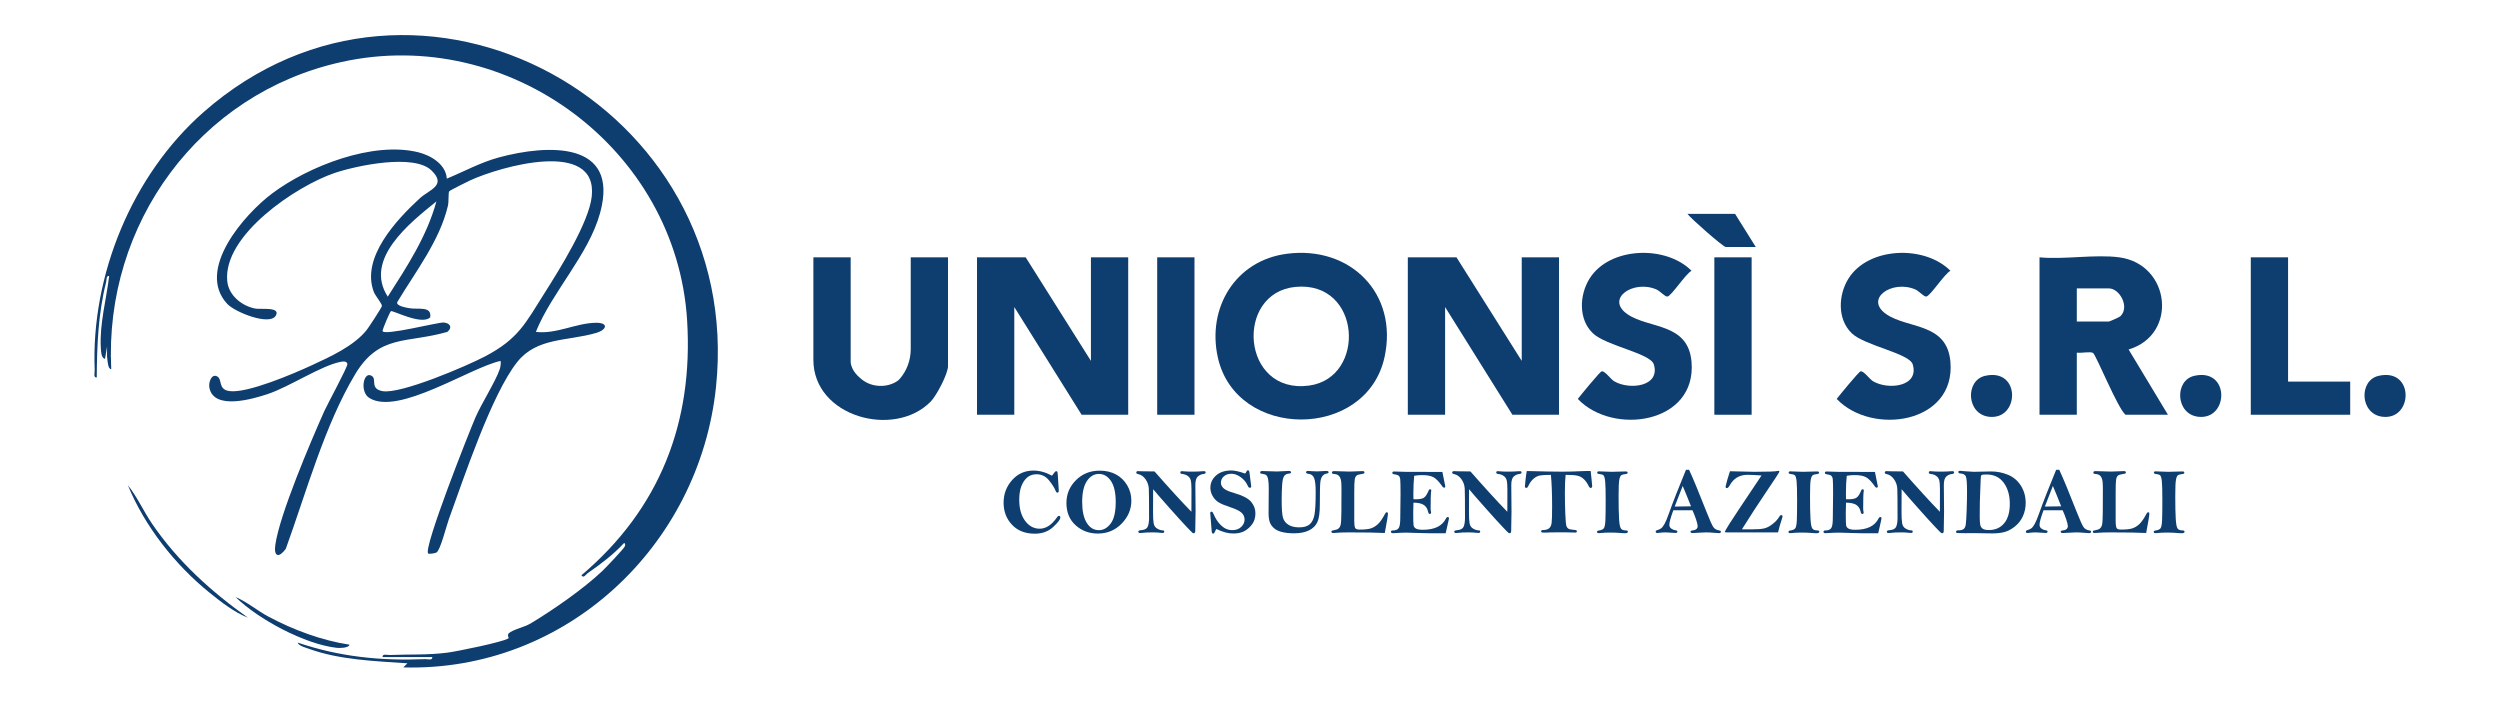 <svg xmlns="http://www.w3.org/2000/svg" xmlns:xlink="http://www.w3.org/1999/xlink" id="Livello_1" x="0px" y="0px" viewBox="0 0 1984.252 557.652" style="enable-background:new 0 0 1984.252 557.652;" xml:space="preserve"><g>	<g>		<path style="fill:#0E3D6F;" d="M834.967,377.552c0.513-0.635,1.051-1.342,1.614-2.123c0.659-0.953,1.208-1.43,1.648-1.43   c0.488,0,0.806,0.123,0.952,0.367s0.269,1,0.366,2.27l0.732,11.426l0.073,1.465c0,0.977-0.391,1.465-1.172,1.465   c-0.513,0-0.928-0.402-1.245-1.207c-1.002-2.588-2.805-5.463-5.409-8.625s-5.885-4.742-9.845-4.742   c-2.933,0-5.396,0.848-7.388,2.545c-1.993,1.697-3.545,4.021-4.657,6.977c-1.112,2.953-1.668,6.494-1.668,10.619   c0,7.057,1.551,12.666,4.654,16.828s6.962,6.244,11.579,6.244c5.008,0,9.601-3.027,13.778-9.082c0.509-0.732,0.994-1.1,1.455-1.1   c0.776,0,1.164,0.391,1.164,1.172c0,1.611-1.922,4.176-5.768,7.691c-3.845,3.516-8.661,5.273-14.447,5.273   c-7.667,0-13.721-2.369-18.164-7.105c-4.444-4.736-6.665-10.559-6.665-17.467c0-6.885,2.242-12.861,6.726-17.928   c4.484-5.064,10.147-7.598,16.989-7.598C825.083,373.487,829.982,374.843,834.967,377.552z"></path>		<path style="fill:#0E3D6F;" d="M872.763,373.56c4.931,0,9.247,0.99,12.946,2.967c3.698,1.979,6.665,4.84,8.898,8.588   c2.234,3.748,3.351,7.83,3.351,12.25c0,6.836-2.551,12.896-7.654,18.182c-5.103,5.287-11.426,7.93-18.97,7.93   c-6.861,0-12.726-2.186-17.597-6.557c-4.87-4.369-7.306-10.277-7.306-17.725c0-7.031,2.521-13.061,7.562-18.09   C859.036,376.075,865.292,373.56,872.763,373.56z M885.544,398.462c0-7.396-1.258-12.963-3.772-16.699   c-2.515-3.734-5.701-5.602-9.558-5.602c-3.833,0-7.007,1.873-9.521,5.621c-2.515,3.748-3.772,9.307-3.772,16.68   c0,7.08,1.202,12.574,3.607,16.48s5.634,5.859,9.687,5.859c3.589,0,6.708-1.764,9.356-5.293   C884.219,411.981,885.544,406.3,885.544,398.462z"></path>		<path style="fill:#0E3D6F;" d="M916.346,374.183c11.692,13.307,21.445,23.975,29.256,32.008c0.024-1.66,0.037-2.732,0.037-3.219   l0.037-14.484c0-3.414-0.196-5.859-0.586-7.334c-0.391-1.477-1.221-2.641-2.49-3.494c-1.27-0.854-2.747-1.352-4.431-1.498   c-0.903-0.098-1.355-0.477-1.355-1.137c0-0.707,0.415-1.061,1.245-1.061c0.463,0,1.062,0.043,1.794,0.133   c1.392,0.154,3.43,0.232,6.116,0.232c3.369,0,5.933-0.088,7.69-0.266c0.732-0.066,1.355-0.1,1.868-0.1   c0.928,0,1.392,0.354,1.392,1.061c0,0.684-0.623,1.088-1.868,1.209c-1.538,0.146-2.973,0.793-4.303,1.939s-1.996,3.402-1.996,6.77   l0.183,20.711l-0.256,15.59c0,1.34-0.416,2.012-1.245,2.012c-0.22,0-0.476-0.072-0.769-0.219s-1.972-1.838-5.035-5.072   c-3.064-3.236-7.617-8.252-13.66-15.053c-6.042-6.799-10.285-11.676-12.726-14.629c-0.049,0.658-0.073,6.799-0.073,18.42   c0,3.59,0.152,6.402,0.458,8.441c0.305,2.039,1.257,3.516,2.856,4.432c1.599,0.914,3.045,1.373,4.339,1.373   c0.83,0,1.245,0.316,1.245,0.951c0,0.732-0.439,1.1-1.318,1.1c-0.562,0-1.27-0.049-2.124-0.146   c-1.465-0.195-3.333-0.293-5.603-0.293c-3.638,0-6.275,0.109-7.91,0.33c-1.025,0.121-1.758,0.182-2.197,0.182   c-0.952,0-1.428-0.402-1.428-1.207c0-0.586,0.769-0.941,2.307-1.062c2.759-0.221,4.486-1.172,5.182-2.857   c0.696-1.684,1.044-3.979,1.044-6.885c0-12.598-0.067-20.299-0.201-23.107c-0.135-2.807-1.014-5.346-2.637-7.617   c-1.624-2.27-3.583-3.625-5.878-4.064c-0.952-0.172-1.428-0.549-1.428-1.135c0-0.807,0.5-1.209,1.502-1.209   c0.244,0,0.598,0.023,1.062,0.072c0.562,0.049,1.575,0.074,3.041,0.074C910.656,374.073,913.611,374.11,916.346,374.183z"></path>		<path style="fill:#0E3D6F;" d="M988.266,375.87c0.317-0.314,0.635-0.795,0.952-1.447c0.366-0.77,0.781-1.156,1.245-1.156   c0.659,0,1.062,0.537,1.208,1.611l1.282,10.035l0.146,1.209c0,0.658-0.33,0.988-0.989,0.988c-0.489,0-0.842-0.117-1.062-0.35   s-0.635-0.986-1.245-2.26c-1.05-2.18-2.783-4.139-5.2-5.879c-2.417-1.738-4.847-2.607-7.288-2.607c-2.368,0-4.34,0.68-5.914,2.037   c-1.575,1.359-2.362,3.066-2.362,5.123c0,1.639,0.732,3.121,2.197,4.443c1.465,1.32,4.285,2.568,8.459,3.742   c6.542,1.859,10.974,4.156,13.293,6.889c2.294,2.734,3.442,5.773,3.442,9.117c0,3.416-0.842,6.285-2.527,8.604   s-3.699,4.143-6.042,5.473s-5.347,1.996-9.009,1.996c-2.075,0-4.224-0.299-6.445-0.898c-2.222-0.598-4.517-1.494-6.885-2.691   c-0.489,0.562-0.903,1.295-1.245,2.197c-0.391,1.002-0.879,1.502-1.465,1.502c-0.61,0-0.977-0.658-1.099-1.977l-1.062-13.295   c-0.049-0.586-0.073-0.951-0.073-1.098c0-0.709,0.366-1.062,1.099-1.062c0.537,0,1.049,0.611,1.538,1.832   c1.489,3.662,3.516,6.713,6.079,9.154c2.539,2.441,5.505,3.662,8.899,3.662c2.88,0,5.206-0.854,6.977-2.562   c1.77-1.709,2.655-3.65,2.655-5.824c0-2.172-0.818-4.004-2.454-5.492c-1.636-1.49-4.578-2.918-8.826-4.285   c-4.126-1.342-7.196-2.625-9.21-3.846c-2.014-1.221-3.625-2.898-4.834-5.035c-1.208-2.137-1.812-4.303-1.812-6.5   c0-3.832,1.483-7.092,4.449-9.777c2.967-2.686,7-4.029,12.104-4.029C980.002,373.413,983.675,374.231,988.266,375.87z"></path>		<path style="fill:#0E3D6F;" d="M1001.779,373.852l11.792,0.367c1.123,0,2.404-0.061,3.845-0.184   c2.294-0.17,4.102-0.256,5.42-0.256c1.245,0,1.868,0.342,1.868,1.025c0,0.658-0.489,1.014-1.465,1.062   c-1.758,0.098-3.07,0.727-3.937,1.885c-0.867,1.16-1.422,3.541-1.666,7.141c-0.244,3.602-0.366,7.562-0.366,11.885   c0,6.934,0.33,11.59,0.989,13.971s2.075,4.279,4.248,5.695c2.173,1.416,5.054,2.123,8.643,2.123c3.638,0,6.385-0.773,8.24-2.322   c1.854-1.551,3.131-3.982,3.827-7.301c0.695-3.316,1.043-9.477,1.043-18.479c0-5.316-0.415-8.988-1.245-11.012   c-0.83-2.025-2.246-3.135-4.248-3.33c-1.44-0.146-2.16-0.574-2.16-1.281c0-0.709,0.586-1.062,1.758-1.062   c0.562,0,1.501,0.066,2.819,0.199c1.367,0.111,2.796,0.166,4.285,0.166c1.367,0,2.893-0.072,4.577-0.219   c1.27-0.098,2.148-0.146,2.637-0.146c1.221,0,1.831,0.354,1.831,1.062c0,0.561-0.439,0.891-1.318,0.988   c-1.221,0.121-2.325,0.689-3.313,1.703c-0.989,1.012-1.624,2.686-1.904,5.016c-0.281,2.332-0.422,8.32-0.422,17.963   c0,6.348-0.635,10.945-1.904,13.789s-3.485,5.053-6.646,6.627c-3.162,1.576-7.099,2.363-11.811,2.363   c-3.638,0-6.799-0.324-9.485-0.971c-2.686-0.646-4.815-1.639-6.391-2.98c-1.574-1.344-2.71-2.893-3.405-4.648   c-0.696-1.756-1.044-4.342-1.044-7.758l0.146-19.504c0-2.732-0.153-4.977-0.458-6.732c-0.305-1.758-0.787-2.922-1.446-3.494   c-0.659-0.574-1.661-0.934-3.003-1.08c-0.855-0.098-1.386-0.227-1.593-0.385c-0.208-0.158-0.312-0.422-0.312-0.787   C1000.204,374.22,1000.729,373.852,1001.779,373.852z"></path>		<path style="fill:#0E3D6F;" d="M1099.082,423.036c-6.104-0.318-15.601-0.477-28.491-0.477c-4.492,0-8.143,0.133-10.95,0.402   c-0.684,0.049-1.185,0.074-1.501,0.074c-0.929,0-1.392-0.367-1.392-1.1c0-0.342,0.122-0.58,0.366-0.715   c0.243-0.133,0.842-0.273,1.794-0.422c1.514-0.219,2.674-0.666,3.479-1.338s1.373-1.674,1.702-3.008   c0.33-1.332,0.519-4.73,0.568-10.197c0.049-5.465,0.073-11.965,0.073-19.496c0-3.008-0.22-5.189-0.659-6.547   s-1.068-2.348-1.887-2.971c-0.817-0.625-1.972-0.973-3.46-1.047c-1.05-0.049-1.575-0.439-1.575-1.172s0.599-1.098,1.795-1.098   l12.158,0.365c1.88,0,4.504-0.094,7.873-0.285c1.221-0.053,2.051-0.08,2.49-0.08c1.025,0,1.538,0.354,1.538,1.062   c0,0.391-0.165,0.664-0.494,0.822c-0.33,0.16-1.153,0.336-2.472,0.533c-1.636,0.219-2.79,0.635-3.461,1.246   c-0.672,0.611-1.123,1.676-1.355,3.191c-0.231,1.516-0.348,4.916-0.348,10.197v22.266c0.024,3.424,0.33,5.461,0.916,6.107   c0.586,0.648,1.697,0.973,3.334,0.973c4.006,0,6.985-0.311,8.939-0.934s3.816-1.752,5.588-3.387   c1.771-1.637,3.67-4.383,5.697-8.24c0.413-0.781,0.838-1.172,1.275-1.172c0.656,0,0.983,0.354,0.983,1.062   C1101.608,409.241,1100.766,414.368,1099.082,423.036z"></path>		<path style="fill:#0E3D6F;" d="M1144.821,374.585c0.781,3.809,1.551,7.617,2.308,11.426c0,0.709-0.353,1.062-1.057,1.062   c-0.39,0-0.827-0.34-1.312-1.021c-2.516-3.648-4.818-6.057-6.906-7.225c-2.089-1.168-5.1-1.752-9.032-1.752   c-2.198,0-4.323,0.184-6.375,0.549c-0.439,4.312-0.659,9.041-0.659,14.182c0,0.877,0.023,2.352,0.073,4.424l2.783,0.035   c1.733,0,3.229-0.238,4.485-0.713c1.258-0.477,2.326-1.49,3.205-3.041c0.879-1.549,1.379-2.545,1.501-2.984   c0.22-0.781,0.599-1.172,1.136-1.172c0.683,0,1.025,0.293,1.025,0.879c0,0.172-0.024,0.367-0.073,0.586   c-0.293,1.514-0.439,6.043-0.439,13.588c0,1.049,0.095,2.002,0.285,2.855c0.054,0.244,0.081,0.451,0.081,0.623   c0,0.684-0.391,1.025-1.172,1.025c-0.537,0-0.952-0.646-1.245-1.941c-0.49-2.27-1.604-3.998-3.343-5.182   c-1.739-1.184-4.482-1.801-8.229-1.85c-0.122,4.102-0.184,6.799-0.184,8.094c0,5.566,0.086,8.875,0.257,9.924   c0.17,1.051,0.793,1.898,1.868,2.545c1.074,0.646,2.895,0.971,5.459,0.971c9.306,0,15.425-2.953,18.355-8.861   c0.413-0.83,0.862-1.246,1.349-1.246c0.704,0,1.057,0.293,1.057,0.879c0,0.391-0.073,0.891-0.22,1.502l-2.38,10.51l-13.257-0.037   c-3.735-0.023-7.221-0.109-10.456-0.256c-3.234-0.146-5.768-0.219-7.599-0.219c-2.051,0-5.14,0.121-9.265,0.365   c-0.513,0.049-0.892,0.074-1.136,0.074c-1.147,0-1.721-0.379-1.721-1.137c0-0.684,0.463-1.025,1.392-1.025   c2.367,0,3.961-0.641,4.778-1.92c0.818-1.281,1.228-3.896,1.228-7.85l0.22-18.844c0-6.439-0.08-10.398-0.238-11.875   c-0.159-1.475-0.58-2.475-1.264-3c-0.684-0.523-1.965-0.92-3.845-1.189c-0.782-0.098-1.172-0.439-1.172-1.025   c0-0.732,0.451-1.098,1.354-1.098l8.826,0.266L1144.821,374.585z"></path>		<path style="fill:#0E3D6F;" d="M1167.09,374.183c11.692,13.307,21.445,23.975,29.257,32.008c0.023-1.66,0.036-2.732,0.036-3.219   l0.037-14.484c0-3.414-0.196-5.859-0.586-7.334c-0.391-1.477-1.222-2.641-2.49-3.494c-1.27-0.854-2.747-1.352-4.432-1.498   c-0.903-0.098-1.354-0.477-1.354-1.137c0-0.707,0.415-1.061,1.245-1.061c0.463,0,1.062,0.043,1.794,0.133   c1.392,0.154,3.43,0.232,6.116,0.232c3.369,0,5.933-0.088,7.69-0.266c0.732-0.066,1.354-0.1,1.867-0.1   c0.928,0,1.392,0.354,1.392,1.061c0,0.684-0.622,1.088-1.867,1.209c-1.538,0.146-2.973,0.793-4.304,1.939   c-1.33,1.146-1.995,3.402-1.995,6.77l0.183,20.711l-0.256,15.59c0,1.34-0.416,2.012-1.245,2.012c-0.22,0-0.477-0.072-0.77-0.219   s-1.972-1.838-5.035-5.072c-3.064-3.236-7.617-8.252-13.66-15.053c-6.042-6.799-10.284-11.676-12.726-14.629   c-0.049,0.658-0.073,6.799-0.073,18.42c0,3.59,0.152,6.402,0.458,8.441c0.305,2.039,1.257,3.516,2.856,4.432   c1.599,0.914,3.045,1.373,4.34,1.373c0.829,0,1.245,0.316,1.245,0.951c0,0.732-0.439,1.1-1.318,1.1   c-0.562,0-1.27-0.049-2.124-0.146c-1.465-0.195-3.333-0.293-5.604-0.293c-3.638,0-6.274,0.109-7.91,0.33   c-1.025,0.121-1.758,0.182-2.197,0.182c-0.952,0-1.428-0.402-1.428-1.207c0-0.586,0.769-0.941,2.307-1.062   c2.759-0.221,4.486-1.172,5.182-2.857c0.696-1.684,1.044-3.979,1.044-6.885c0-12.598-0.067-20.299-0.201-23.107   c-0.135-2.807-1.014-5.346-2.637-7.617c-1.624-2.27-3.583-3.625-5.878-4.064c-0.952-0.172-1.428-0.549-1.428-1.135   c0-0.807,0.5-1.209,1.502-1.209c0.243,0,0.598,0.023,1.062,0.072c0.562,0.049,1.575,0.074,3.041,0.074   C1161.401,374.073,1164.356,374.11,1167.09,374.183z"></path>		<path style="fill:#0E3D6F;" d="M1211.802,373.852c12.68,0.342,22.061,0.514,28.145,0.514c4.617,0,9.698-0.135,15.244-0.402   c1.979-0.098,3.604-0.146,4.874-0.146c0.488,0,1.307,0.012,2.456,0.035c0.17,1.002,0.39,3.064,0.659,6.189l0.55,5.787   c0,0.951-0.401,1.428-1.202,1.428c-0.607,0-1.191-0.586-1.754-1.758c-0.928-1.979-2.119-3.674-3.572-5.09s-3.14-2.357-5.057-2.82   c-1.918-0.465-5.088-0.695-9.509-0.695c-0.391,3.734-0.586,8.41-0.586,14.025c0,5.736,0.109,11.273,0.329,16.607   s0.488,8.551,0.806,9.65c0.317,1.098,0.854,1.904,1.611,2.416c0.757,0.514,2.539,0.867,5.347,1.062   c0.952,0.072,1.429,0.414,1.429,1.025c0,0.684-0.416,1.025-1.247,1.025l-1.026-0.037l-7.591-0.184   c-5.916,0-9.509,0.025-10.78,0.074l-4.62,0.184c-0.367,0-1.125-0.025-2.273-0.074c-0.562-0.121-0.844-0.428-0.844-0.916   c0-0.707,0.464-1.061,1.392-1.061c2.173,0,3.809-0.453,4.907-1.355c1.099-0.904,1.776-2.338,2.033-4.303   c0.256-1.965,0.384-6.232,0.384-12.799c0-10.377-0.317-18.824-0.952-25.342c-4.028,0-6.939,0.164-8.733,0.494   c-1.795,0.328-3.522,1.232-5.183,2.709c-1.66,1.479-3.016,3.389-4.064,5.732c-0.416,0.928-0.892,1.391-1.429,1.391   c-0.83,0-1.245-0.365-1.245-1.098c0-0.221,0.152-1.826,0.458-4.816S1211.411,375.831,1211.802,373.852z"></path>		<path style="fill:#0E3D6F;" d="M1269.077,374.11c0.854,0,2.612,0.066,5.273,0.203c2.026,0.107,3.638,0.162,4.834,0.162   l11.242-0.293c0.952,0,1.429,0.33,1.429,0.988c0,0.586-0.428,0.928-1.282,1.025c-1.929,0.195-3.217,0.557-3.863,1.08   c-0.647,0.523-1.147,1.738-1.501,3.641c-0.354,1.902-0.531,6.209-0.531,12.916c0,7.709,0.122,13.668,0.366,17.875   c0.243,4.209,0.738,6.807,1.483,7.795c0.744,0.988,1.982,1.482,3.717,1.482c1.195,0,1.794,0.316,1.794,0.951   c0,0.854-0.646,1.281-1.94,1.281c-0.366,0-0.903-0.012-1.611-0.035c-4.591-0.318-7.728-0.477-9.412-0.477   c-3.687,0-6.408,0.109-8.166,0.33c-0.929,0.096-1.588,0.146-1.978,0.146c-0.903,0-1.355-0.355-1.355-1.062   c0-0.562,0.379-0.891,1.136-0.988c2.074-0.27,3.473-0.85,4.193-1.74c0.72-0.891,1.153-3.033,1.3-6.428   c0.146-3.393,0.22-8.666,0.22-15.82c0-7.543-0.135-12.592-0.403-15.143s-0.714-4.119-1.336-4.705   c-0.623-0.586-1.813-0.953-3.571-1.1c-0.928-0.072-1.392-0.451-1.392-1.135C1267.721,374.427,1268.173,374.11,1269.077,374.11z"></path>		<path style="fill:#0E3D6F;" d="M1338.147,372.901h2.5c3.22,6.982,7.769,17.969,13.648,32.959c2.708,6.885,4.574,11.059,5.6,12.521   c1.025,1.465,2.649,2.357,4.872,2.676c0.732,0.098,1.099,0.416,1.099,0.953c0,0.756-0.476,1.135-1.428,1.135   c-0.513,0-1.844-0.086-3.992-0.256c-2.539-0.221-4.675-0.33-6.408-0.33c-1.685,0-3.882,0.098-6.592,0.293   c-2.027,0.146-3.357,0.219-3.992,0.219c-1.123,0-1.685-0.354-1.685-1.061c0-0.537,0.391-0.844,1.172-0.916   c3.003-0.271,4.505-1.451,4.505-3.541c0-0.984-0.438-2.783-1.315-5.4c-0.876-2.615-1.814-4.994-2.812-7.135   c-1.591-0.025-2.827-0.037-3.708-0.037c-4.92,0-8.751,0.012-11.492,0.037c-2.105,5.762-3.157,9.578-3.157,11.447   c0,1.336,0.524,2.375,1.574,3.115c1.05,0.742,2.185,1.172,3.406,1.293c0.928,0.098,1.392,0.477,1.392,1.137   c0,0.658-0.501,0.988-1.502,0.988c-0.391,0-1.416-0.062-3.076-0.184c-2.148-0.172-3.711-0.256-4.688-0.256   c-1.929,0-3.76,0.121-5.493,0.365c-0.439,0.074-0.806,0.111-1.099,0.111c-0.903,0-1.354-0.367-1.354-1.1   c0-0.537,0.293-0.891,0.879-1.062c1.465-0.412,2.612-0.922,3.442-1.529c0.829-0.607,1.727-1.773,2.691-3.5   c0.964-1.725,2.119-4.492,3.466-8.301C1327.634,398.999,1332.151,387.452,1338.147,372.901z M1335.562,385.683l-6.359,16.369   l12.949-0.186c-0.684-1.914-1.731-4.541-3.146-7.879C1337.467,390.378,1336.319,387.608,1335.562,385.683z"></path>		<path style="fill:#0E3D6F;" d="M1398.145,377.37c-5.18-0.344-8.904-0.514-11.176-0.514c-6.328,0-11.043,2.82-14.146,8.459   c-0.781,1.393-1.501,2.088-2.16,2.088c-0.709,0-1.062-0.367-1.062-1.1c0-0.244,0.073-0.586,0.22-1.025   c0.073-0.244,0.464-1.758,1.172-4.541c0.22-0.805,0.916-3.039,2.088-6.701l19.263,0.439c10.815,0,17.162-0.244,19.043-0.732   l0.22-0.072c0.439,0,0.659,0.244,0.659,0.732c0,0.463-3.956,6.535-11.867,18.215c-5.03,7.402-10.976,16.578-17.837,27.523h7.838   c4.395,0,7.667-0.244,9.815-0.732c2.149-0.488,4.414-1.678,6.795-3.57c2.38-1.891,4.12-3.814,5.219-5.768   c0.464-0.83,1.001-1.244,1.611-1.244c0.635,0,0.952,0.354,0.952,1.061c0,0.367-0.109,0.844-0.329,1.43   c-1.123,3.32-2.197,7.066-3.223,11.242h-40.906c-0.83,0-1.245-0.158-1.245-0.477c0-0.391,1.16-2.455,3.481-6.193   C1374.89,412.151,1383.416,399.311,1398.145,377.37z"></path>		<path style="fill:#0E3D6F;" d="M1421.017,374.11c0.854,0,2.612,0.066,5.273,0.203c2.026,0.107,3.638,0.162,4.834,0.162   l11.243-0.293c0.952,0,1.428,0.33,1.428,0.988c0,0.586-0.427,0.928-1.281,1.025c-1.929,0.195-3.217,0.557-3.864,1.08   c-0.646,0.523-1.147,1.738-1.501,3.641c-0.354,1.902-0.531,6.209-0.531,12.916c0,7.709,0.122,13.668,0.366,17.875   c0.244,4.209,0.738,6.807,1.483,7.795c0.744,0.988,1.983,1.482,3.717,1.482c1.196,0,1.795,0.316,1.795,0.951   c0,0.854-0.647,1.281-1.941,1.281c-0.366,0-0.903-0.012-1.611-0.035c-4.59-0.318-7.727-0.477-9.411-0.477   c-3.687,0-6.409,0.109-8.167,0.33c-0.928,0.096-1.587,0.146-1.978,0.146c-0.903,0-1.354-0.355-1.354-1.062   c0-0.562,0.378-0.891,1.135-0.988c2.075-0.27,3.473-0.85,4.193-1.74c0.72-0.891,1.153-3.033,1.3-6.428   c0.146-3.393,0.22-8.666,0.22-15.82c0-7.543-0.134-12.592-0.402-15.143c-0.27-2.551-0.715-4.119-1.337-4.705   c-0.623-0.586-1.812-0.953-3.57-1.1c-0.929-0.072-1.392-0.451-1.392-1.135C1419.663,374.427,1420.114,374.11,1421.017,374.11z"></path>		<path style="fill:#0E3D6F;" d="M1488.143,374.585c0.781,3.809,1.551,7.617,2.307,11.426c0,0.709-0.352,1.062-1.057,1.062   c-0.389,0-0.826-0.34-1.311-1.021c-2.517-3.648-4.818-6.057-6.907-7.225c-2.088-1.168-5.1-1.752-9.031-1.752   c-2.198,0-4.324,0.184-6.375,0.549c-0.44,4.312-0.66,9.041-0.66,14.182c0,0.877,0.024,2.352,0.073,4.424l2.783,0.035   c1.733,0,3.229-0.238,4.486-0.713c1.257-0.477,2.325-1.49,3.204-3.041c0.879-1.549,1.379-2.545,1.502-2.984   c0.22-0.781,0.598-1.172,1.135-1.172c0.684,0,1.025,0.293,1.025,0.879c0,0.172-0.024,0.367-0.073,0.586   c-0.293,1.514-0.439,6.043-0.439,13.588c0,1.049,0.096,2.002,0.285,2.855c0.054,0.244,0.081,0.451,0.081,0.623   c0,0.684-0.391,1.025-1.172,1.025c-0.537,0-0.952-0.646-1.245-1.941c-0.489-2.27-1.604-3.998-3.343-5.182s-4.481-1.801-8.229-1.85   c-0.123,4.102-0.184,6.799-0.184,8.094c0,5.566,0.085,8.875,0.256,9.924c0.171,1.051,0.794,1.898,1.868,2.545   c1.075,0.646,2.896,0.971,5.46,0.971c9.306,0,15.425-2.953,18.354-8.861c0.414-0.83,0.863-1.246,1.35-1.246   c0.703,0,1.057,0.293,1.057,0.879c0,0.391-0.074,0.891-0.221,1.502l-2.381,10.51l-13.256-0.037   c-3.735-0.023-7.221-0.109-10.455-0.256c-3.235-0.146-5.768-0.219-7.599-0.219c-2.051,0-5.14,0.121-9.266,0.365   c-0.513,0.049-0.892,0.074-1.135,0.074c-1.148,0-1.722-0.379-1.722-1.137c0-0.684,0.464-1.025,1.392-1.025   c2.368,0,3.961-0.641,4.779-1.92c0.817-1.281,1.227-3.896,1.227-7.85l0.22-18.844c0-6.439-0.079-10.398-0.237-11.875   c-0.159-1.475-0.581-2.475-1.264-3c-0.684-0.523-1.966-0.92-3.846-1.189c-0.781-0.098-1.172-0.439-1.172-1.025   c0-0.732,0.452-1.098,1.355-1.098l8.825,0.266L1488.143,374.585z"></path>		<path style="fill:#0E3D6F;" d="M1510.413,374.183c11.692,13.307,21.444,23.975,29.256,32.008c0.024-1.66,0.037-2.732,0.037-3.219   l0.037-14.484c0-3.414-0.196-5.859-0.586-7.334c-0.392-1.477-1.222-2.641-2.49-3.494c-1.271-0.854-2.747-1.352-4.432-1.498   c-0.903-0.098-1.355-0.477-1.355-1.137c0-0.707,0.415-1.061,1.246-1.061c0.463,0,1.062,0.043,1.794,0.133   c1.392,0.154,3.43,0.232,6.116,0.232c3.369,0,5.932-0.088,7.689-0.266c0.732-0.066,1.355-0.1,1.868-0.1   c0.928,0,1.392,0.354,1.392,1.061c0,0.684-0.623,1.088-1.867,1.209c-1.539,0.146-2.973,0.793-4.304,1.939s-1.995,3.402-1.995,6.77   l0.183,20.711l-0.257,15.59c0,1.34-0.415,2.012-1.244,2.012c-0.221,0-0.477-0.072-0.77-0.219s-1.972-1.838-5.035-5.072   c-3.064-3.236-7.617-8.252-13.66-15.053c-6.042-6.799-10.284-11.676-12.726-14.629c-0.049,0.658-0.073,6.799-0.073,18.42   c0,3.59,0.152,6.402,0.458,8.441c0.305,2.039,1.257,3.516,2.856,4.432c1.599,0.914,3.045,1.373,4.34,1.373   c0.829,0,1.244,0.316,1.244,0.951c0,0.732-0.439,1.1-1.318,1.1c-0.562,0-1.27-0.049-2.123-0.146   c-1.465-0.195-3.333-0.293-5.604-0.293c-3.638,0-6.274,0.109-7.91,0.33c-1.025,0.121-1.758,0.182-2.197,0.182   c-0.952,0-1.428-0.402-1.428-1.207c0-0.586,0.769-0.941,2.307-1.062c2.759-0.221,4.486-1.172,5.182-2.857   c0.696-1.684,1.044-3.979,1.044-6.885c0-12.598-0.067-20.299-0.201-23.107c-0.135-2.807-1.014-5.346-2.637-7.617   c-1.624-2.27-3.583-3.625-5.878-4.064c-0.952-0.172-1.428-0.549-1.428-1.135c0-0.807,0.5-1.209,1.502-1.209   c0.243,0,0.598,0.023,1.062,0.072c0.562,0.049,1.575,0.074,3.041,0.074C1504.723,374.073,1507.677,374.11,1510.413,374.183z"></path>		<path style="fill:#0E3D6F;" d="M1581.051,423.364c-1.074,0-5.481-0.072-13.221-0.219l-8.057,0.037l-4.724-0.074   c-1.123,0-1.825-0.068-2.105-0.201c-0.281-0.135-0.421-0.434-0.421-0.896c0-0.709,0.524-1.062,1.574-1.062   c2.002,0,3.467-0.342,4.395-1.027c0.928-0.684,1.514-1.941,1.758-3.775c0.244-1.832,0.47-5.484,0.678-10.957   c0.207-5.473,0.311-10.508,0.311-15.102c0-6.475-0.311-10.449-0.934-11.928c-0.622-1.479-2.167-2.279-4.633-2.402   c-0.879-0.072-1.318-0.439-1.318-1.098c0-0.66,0.391-0.988,1.172-0.988c0.464,0,2.039,0.133,4.725,0.402   c2.979,0.268,5.054,0.402,6.226,0.402l13.88-0.293c4.638,0,9.105,0.887,13.402,2.658s7.709,4.666,10.236,8.686   c2.526,4.018,3.79,8.568,3.79,13.65c0,3.764-0.738,7.275-2.216,10.537s-3.619,6.004-6.427,8.227   c-2.808,2.225-5.591,3.684-8.35,4.381C1588.034,423.017,1584.787,423.364,1581.051,423.364z M1578.561,420.692   c5.127,0,9.18-1.797,12.158-5.389s4.468-8.723,4.468-15.395c0-6.768-1.605-12.344-4.815-16.73   c-3.211-4.387-7.771-6.578-13.678-6.578c-2.027,0-3.241,0.115-3.645,0.348c-0.402,0.232-0.653,0.471-0.75,0.715   c-0.099,0.244-0.245,2.98-0.439,8.209l-0.439,12.426c-0.074,3.053-0.11,6.842-0.11,11.361c0,3.396,0.146,5.736,0.439,7.02   c0.293,1.281,0.939,2.271,1.94,2.969C1574.691,420.343,1576.315,420.692,1578.561,420.692z"></path>		<path style="fill:#0E3D6F;" d="M1631.958,372.901h2.499c3.22,6.982,7.77,17.969,13.649,32.959   c2.707,6.885,4.574,11.059,5.6,12.521c1.025,1.465,2.649,2.357,4.872,2.676c0.732,0.098,1.099,0.416,1.099,0.953   c0,0.756-0.476,1.135-1.429,1.135c-0.512,0-1.843-0.086-3.991-0.256c-2.539-0.221-4.676-0.33-6.409-0.33   c-1.684,0-3.881,0.098-6.592,0.293c-2.026,0.146-3.356,0.219-3.991,0.219c-1.123,0-1.685-0.354-1.685-1.061   c0-0.537,0.391-0.844,1.172-0.916c3.003-0.271,4.504-1.451,4.504-3.541c0-0.984-0.438-2.783-1.314-5.4   c-0.877-2.615-1.814-4.994-2.812-7.135c-1.591-0.025-2.827-0.037-3.708-0.037c-4.92,0-8.751,0.012-11.492,0.037   c-2.105,5.762-3.157,9.578-3.157,11.447c0,1.336,0.524,2.375,1.574,3.115c1.05,0.742,2.185,1.172,3.406,1.293   c0.927,0.098,1.391,0.477,1.391,1.137c0,0.658-0.5,0.988-1.501,0.988c-0.391,0-1.416-0.062-3.076-0.184   c-2.148-0.172-3.711-0.256-4.688-0.256c-1.929,0-3.76,0.121-5.493,0.365c-0.439,0.074-0.806,0.111-1.099,0.111   c-0.903,0-1.354-0.367-1.354-1.1c0-0.537,0.293-0.891,0.879-1.062c1.465-0.412,2.611-0.922,3.441-1.529s1.728-1.773,2.692-3.5   c0.964-1.725,2.119-4.492,3.466-8.301C1621.446,398.999,1625.961,387.452,1631.958,372.901z M1629.374,385.683l-6.359,16.369   l12.948-0.186c-0.683-1.914-1.731-4.541-3.146-7.879C1631.278,390.378,1630.13,387.608,1629.374,385.683z"></path>		<path style="fill:#0E3D6F;" d="M1703.403,423.036c-6.104-0.318-15.6-0.477-28.49-0.477c-4.493,0-8.143,0.133-10.95,0.402   c-0.684,0.049-1.185,0.074-1.501,0.074c-0.929,0-1.393-0.367-1.393-1.1c0-0.342,0.122-0.58,0.367-0.715   c0.243-0.133,0.842-0.273,1.794-0.422c1.514-0.219,2.673-0.666,3.479-1.338c0.805-0.672,1.373-1.674,1.702-3.008   c0.33-1.332,0.519-4.73,0.567-10.197c0.049-5.465,0.074-11.965,0.074-19.496c0-3.008-0.221-5.189-0.66-6.547   s-1.067-2.348-1.886-2.971c-0.818-0.625-1.972-0.973-3.46-1.047c-1.051-0.049-1.575-0.439-1.575-1.172s0.598-1.098,1.794-1.098   l12.158,0.365c1.88,0,4.505-0.094,7.874-0.285c1.221-0.053,2.051-0.08,2.49-0.08c1.025,0,1.538,0.354,1.538,1.062   c0,0.391-0.165,0.664-0.494,0.822c-0.33,0.16-1.154,0.336-2.473,0.533c-1.636,0.219-2.789,0.635-3.46,1.246   c-0.672,0.611-1.123,1.676-1.355,3.191s-0.348,4.916-0.348,10.197v22.266c0.024,3.424,0.329,5.461,0.915,6.107   c0.586,0.648,1.698,0.973,3.335,0.973c4.005,0,6.985-0.311,8.939-0.934s3.816-1.752,5.588-3.387   c1.771-1.637,3.67-4.383,5.697-8.24c0.413-0.781,0.838-1.172,1.275-1.172c0.655,0,0.983,0.354,0.983,1.062   C1705.93,409.241,1705.088,414.368,1703.403,423.036z"></path>		<path style="fill:#0E3D6F;" d="M1710.911,374.11c0.854,0,2.612,0.066,5.273,0.203c2.026,0.107,3.638,0.162,4.834,0.162   l11.242-0.293c0.953,0,1.429,0.33,1.429,0.988c0,0.586-0.428,0.928-1.282,1.025c-1.929,0.195-3.217,0.557-3.863,1.08   s-1.147,1.738-1.501,3.641c-0.354,1.902-0.531,6.209-0.531,12.916c0,7.709,0.122,13.668,0.366,17.875   c0.244,4.209,0.738,6.807,1.483,7.795c0.744,0.988,1.983,1.482,3.717,1.482c1.196,0,1.794,0.316,1.794,0.951   c0,0.854-0.646,1.281-1.94,1.281c-0.366,0-0.903-0.012-1.611-0.035c-4.59-0.318-7.728-0.477-9.411-0.477   c-3.688,0-6.409,0.109-8.167,0.33c-0.928,0.096-1.587,0.146-1.978,0.146c-0.903,0-1.355-0.355-1.355-1.062   c0-0.562,0.379-0.891,1.136-0.988c2.075-0.27,3.473-0.85,4.193-1.74c0.72-0.891,1.153-3.033,1.3-6.428   c0.146-3.393,0.22-8.666,0.22-15.82c0-7.543-0.135-12.592-0.403-15.143s-0.714-4.119-1.336-4.705   c-0.623-0.586-1.812-0.953-3.57-1.1c-0.929-0.072-1.393-0.451-1.393-1.135C1709.555,374.427,1710.007,374.11,1710.911,374.11z"></path>	</g>	<g>		<path style="fill:#0E3D6F;" d="M303.656,521.517c-0.367-2.896,3.719-1.56,5.737-1.644c15.807-0.655,29.789,0.169,45.812-1.879   c7.027-0.898,44.851-8.522,48.526-11.465c0.209-0.168-1.366-2.466,0.091-3.872c3.01-2.904,12.479-4.935,17.112-7.702   c17.451-10.423,42.278-27.615,56.998-41.636c2.913-2.774,17.051-17.543,18.046-19.772c0.321-0.719,0.418-2.697-0.8-2.436   c-8.453,9.177-18.526,16.712-28.78,23.824c-1.328,0.921-3.191,4.422-4.92,1.656c61.999-52.567,88.918-120.937,83.898-202.275   c-8.401-136.13-141.303-234.464-274.298-205.12C158.007,74.145,82.54,177.817,88.289,293.007   c-2.497,0.068-2.776-5.704-3.074-7.584c-0.55-3.466-0.117-7.014-0.214-10.483l-1.644,9.847c-3.166-0.327-3.195-6.603-3.338-8.955   c-1.118-18.376,4.477-38.62,6.626-56.785c-2.517-0.401-1.938,3.071-2.416,4.939c-6.265,24.497-7.293,50.374-7.448,75.596   c-2.868,0.384-1.546-3.734-1.627-5.729c-3.06-75.343,29.775-155.003,86.26-204.726C331.297-60.416,591.559,83.581,568.31,306.976   C555.129,433.637,448.84,533.3,320.103,529.72l3.271-3.254c-25.339-1.707-54.12-2.71-78.105-11.494   c-2.483-0.909-8.227-2.281-9.004-4.946c33.14,11.292,66.087,14.587,101.107,13.135c2.018-0.084,6.103,1.252,5.737-1.644H303.656z"></path>		<path style="fill:#0E3D6F;" d="M354.632,141.781c13.922-5.723,26.807-12.922,41.473-16.873   c38.401-10.347,95.909-13.323,80.21,44.045c-9.127,33.352-38.101,62.568-51.011,94.457c16.257,1.994,31.485-6.927,47.476-7.221   c10.364-0.191,9.19,5.507,0.242,8.105c-22.655,6.578-46.865,3.389-62.475,23.008c-20.4,25.64-42.439,92.232-54.318,124.866   c-1.864,5.122-6.768,24.787-9.813,26.352c-1.432,0.736-6.019,1.354-6.587,0.795c-4.081-4.015,32.63-96.632,37.517-107.951   c4.808-11.136,16.047-28.638,19.263-38.273c0.734-2.199,0.978-4.349,0.74-6.641c-24.016,5.135-81.372,43.719-104.217,29.419   c-8.048-5.038-4.455-22.458,2.364-17.203c3.44,2.651-1.886,9.976,8.127,11.784c14.265,2.576,66.632-19.851,81.208-27.494   c26.816-14.062,32.177-26.338,47.732-50.902c11.544-18.23,34.996-55.66,37.129-76.286c4.736-45.805-72.668-23.566-96.451-12.627   c-2.308,1.062-16.229,7.946-16.72,8.752c-0.805,1.322-0.216,8.023-0.993,11.352c-6.461,27.711-25.811,52.52-40.213,76.521   c-1.204,3.105,7.335,4.442,9.622,4.851c7.054,1.263,17.904-1.996,16.52,7.274c-6.858,6.577-29.889-5.87-31.19-4.906   c-0.828,0.614-6.213,13.176-6.635,15.595c-0.067,4.506,44.312-6.98,48.587-6.598c5.264,0.47,7.016,4.136,2.82,7.445   c-32.118,9.271-53.844,1.589-73.031,33.421c-24.289,40.298-39.108,94.506-55.187,138.792c-5.384,7.305-9.702,6.546-8.287-3.315   c3.449-24.035,28.056-81.746,38.803-105.899c2.381-5.35,18.75-35.43,18.379-37.484c-0.421-2.335-2.97-2.194-5.014-1.818   c-15.571,2.861-40.955,19.895-58.256,25.646c-11.67,3.879-42.633,13.027-46.242-4.913c-0.854-4.246,1.58-11.337,5.981-9.183   c4.647,2.274,0.512,10.296,9.736,11.704c14.029,2.141,51.347-13.909,65.311-20.358c14.746-6.81,33.954-15.495,43.986-28.346   c1.518-1.944,11.852-17.697,11.913-18.809c0.104-1.885-5.222-8.02-6.413-11.13c-10.402-27.152,18.014-57.335,36.509-74.359   c7.476-6.881,21.762-10.147,9.101-22.212c-13.983-13.324-59.562-3.694-76.825,2.161c-30.359,10.297-88.689,49.38-85.135,85.826   c1.106,11.341,11.721,19.926,22.577,21.805c4.154,0.719,19.705-1.547,16.087,5.351c-4.57,8.714-32.526-2.5-38.654-9.086   c-25.169-27.051,13.607-71.153,35.609-87.656c28.862-21.648,79.855-41.631,115.986-32.705   C342.149,123.373,353.894,130.465,354.632,141.781z M346.381,159.861c-20.809,16.803-57.926,45.859-38.615,75.586   C323.014,211.654,338.856,187.435,346.381,159.861z"></path>		<polygon style="fill:#0E3D6F;" points="1207.798,286.44 1207.798,204.245 1237.388,204.245 1237.388,329.181 1200.4,329.181    1146.974,243.699 1146.974,329.181 1117.384,329.181 1117.384,204.245 1156.015,204.245   "></polygon>		<polygon style="fill:#0E3D6F;" points="865.868,286.44 865.868,204.245 895.458,204.245 895.458,329.181 858.47,329.181    805.044,243.699 805.044,329.181 775.453,329.181 775.453,204.245 814.085,204.245   "></polygon>		<path style="fill:#0E3D6F;" d="M1021.638,201.379c50.399-6.386,88.304,31.807,77.246,82.178   c-14.458,65.859-117.836,65.899-132.321,0C957.896,244.132,980.663,206.57,1021.638,201.379z M1028.271,227.707   c-48.603,4.585-43.156,85.733,10.889,78.31C1084.597,299.776,1080.688,222.763,1028.271,227.707z"></path>		<path style="fill:#0E3D6F;" d="M1682.062,204.245c40.748,5.479,46.789,61.463,7.413,73.137l31.219,51.799h-33.7   c-6.163-5.057-23.39-47.581-25.742-49.048c-2.199-1.372-9.666,0.362-12.89-0.269v49.317h-29.59V204.245   C1638.511,206.155,1662.915,201.671,1682.062,204.245z M1648.362,255.206h25.48c0.496,0,8.321-3.459,9.025-4.124   c7.766-7.34-0.483-22.178-9.025-22.178h-25.48V255.206z"></path>		<path style="fill:#0E3D6F;" d="M675.176,204.245v83.017c0.455,7.331,7.024,12.42,9.003,14.011   c7.978,6.412,20.499,6.738,28.708,0.686c0.328-0.242,0.796-0.726,1.354-1.372c5.612-6.506,8.608-14.866,8.608-23.458v-72.883   h29.59v86.304c0,6.15-9.093,23.448-13.731,28.188c-28.848,29.484-93.122,12.155-93.122-33.12v-81.373H675.176z"></path>		<path style="fill:#0E3D6F;" d="M1469.74,264.501c-11.599-11.127-10.715-30.44-2.606-43.395   c15.846-25.316,60.583-26.725,80.922-6.176c-4.746,2.47-15.863,19.874-19.106,20.43c-1.951,0.335-5.718-4.315-8.809-5.639   c-18.459-7.906-40.682,7.468-22.952,19.663c17.1,11.762,48.231,6.55,50.869,37.889c4.132,49.095-62.424,58.666-90.267,29.349   c2.102-2.74,17.53-21.591,18.959-21.894c2.498-0.529,7.058,6.205,9.934,7.903c11.972,7.07,36.762,4.34,31.464-13.388   C1515.496,280.367,1480.133,274.472,1469.74,264.501z"></path>		<path style="fill:#0E3D6F;" d="M1264.254,264.501c-11.599-11.127-10.715-30.44-2.606-43.395   c15.846-25.316,60.583-26.725,80.922-6.176c-4.746,2.47-15.863,19.874-19.106,20.43c-1.951,0.335-5.719-4.315-8.809-5.639   c-18.459-7.906-40.682,7.468-22.952,19.663c17.1,11.762,48.231,6.55,50.869,37.889c4.132,49.095-62.424,58.666-90.267,29.349   c2.102-2.74,17.53-21.591,18.959-21.894c2.498-0.529,7.058,6.205,9.934,7.903c11.972,7.07,36.762,4.34,31.464-13.388   C1310.009,280.367,1274.646,274.472,1264.254,264.501z"></path>		<polygon style="fill:#0E3D6F;" points="1816.039,204.245 1816.039,302.879 1865.356,302.879 1865.356,329.181 1786.449,329.181    1786.449,204.245   "></polygon>		<rect x="918.472" y="204.245" style="fill:#0E3D6F;" width="29.59" height="124.936"></rect>		<rect x="1360.68" y="204.245" style="fill:#0E3D6F;" width="29.59" height="124.936"></rect>		<path style="fill:#0E3D6F;" d="M1887.892,298.3c28.611-6.553,27.512,35.35,3.101,32.48   C1873.022,328.667,1872.002,301.94,1887.892,298.3z"></path>		<path style="fill:#0E3D6F;" d="M1741.585,298.3c28.611-6.553,27.512,35.35,3.101,32.48   C1726.715,328.667,1725.695,301.94,1741.585,298.3z"></path>		<path style="fill:#0E3D6F;" d="M1575.552,298.3c28.611-6.553,27.512,35.35,3.101,32.48   C1560.682,328.667,1559.662,301.94,1575.552,298.3z"></path>		<path style="fill:#0E3D6F;" d="M1377.119,169.723l16.439,26.302h-23.836c-2.016,0-27.512-22.35-30.412-26.302H1377.119z"></path>		<path style="fill:#0E3D6F;" d="M196.802,490.267c-10.601-4.118-21.439-12.552-30.366-19.756   c-27.467-22.164-51.509-52.645-64.963-85.436c7.52,9.454,12.521,20.807,19.337,30.786   C141.075,445.531,167.64,469.581,196.802,490.267z"></path>		<path style="fill:#0E3D6F;" d="M277.345,511.671c-0.287,2.732-8.087,2.744-9.935,2.54c-25.348-2.793-62.301-22.589-80.47-40.35   c9.396,3.974,17.274,10.86,26.266,15.636C232.881,499.948,255.256,508.318,277.345,511.671z"></path>	</g></g></svg>
